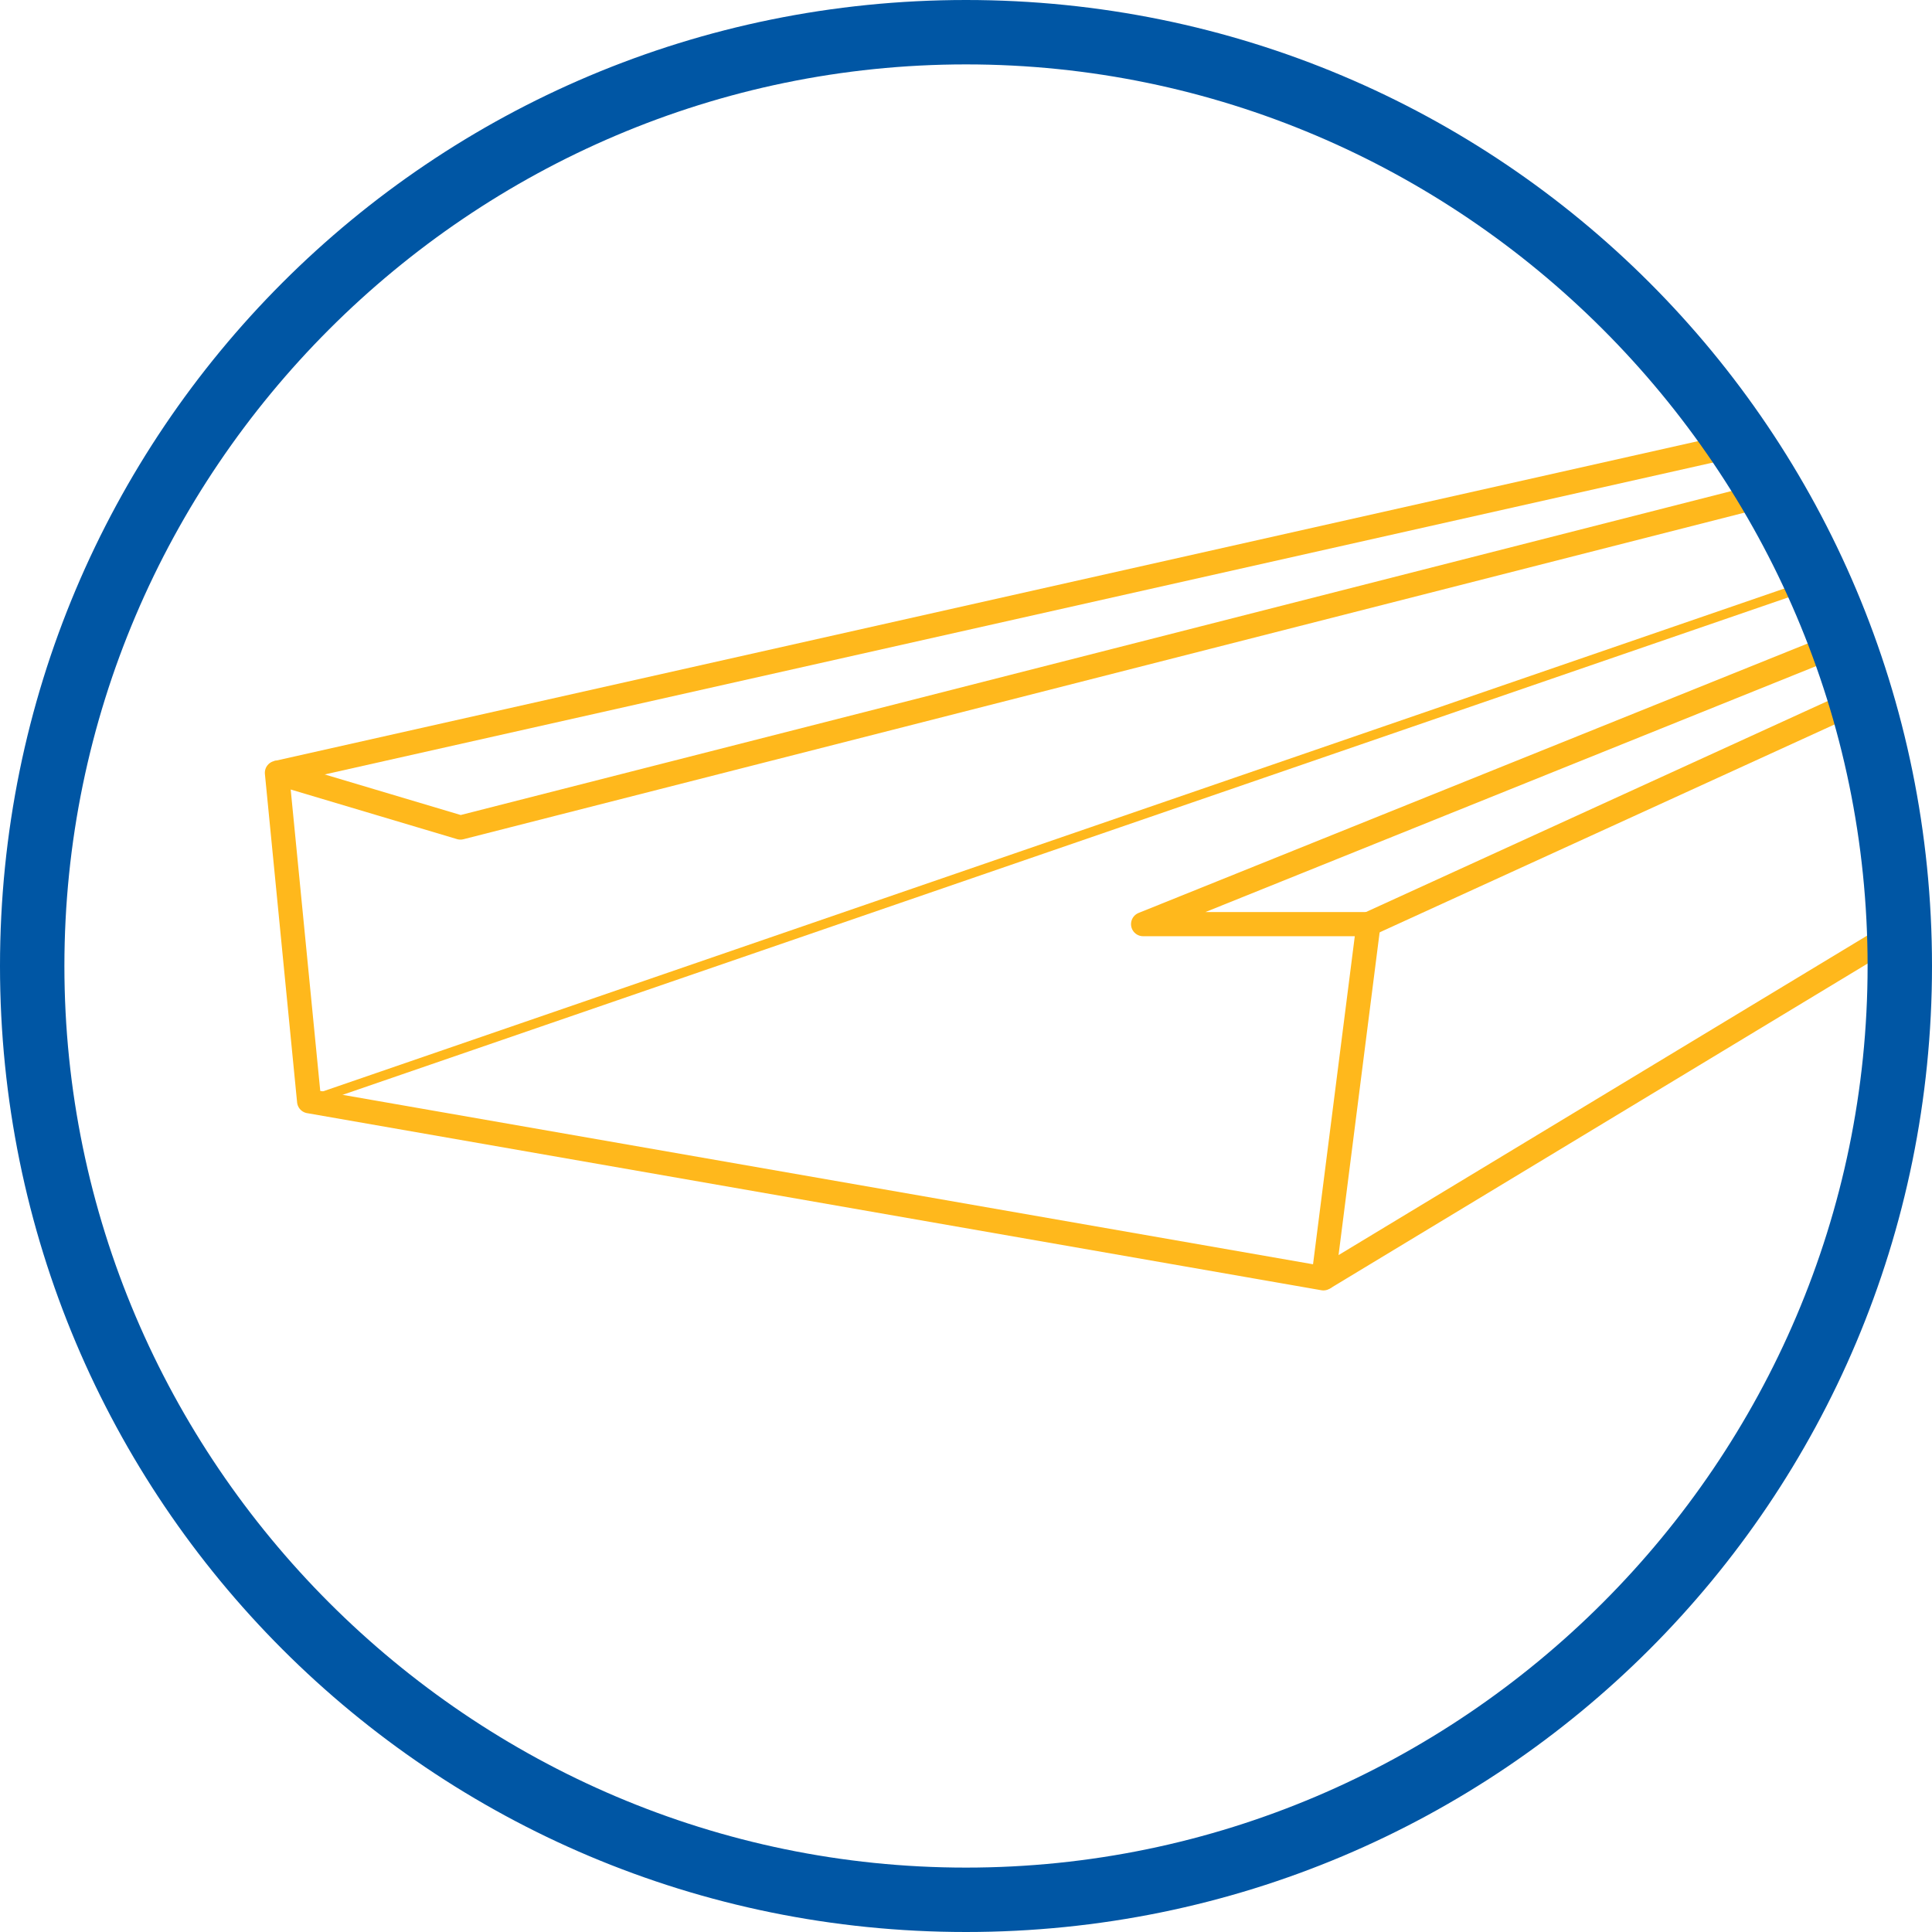 <?xml version="1.0" encoding="utf-8"?>
<!-- Generator: Adobe Illustrator 28.2.0, SVG Export Plug-In . SVG Version: 6.00 Build 0)  -->
<svg version="1.1" id="Layer_1" xmlns="http://www.w3.org/2000/svg" xmlns:xlink="http://www.w3.org/1999/xlink" x="0px" y="0px"
	 viewBox="0 0 60 60" style="enable-background:new 0 0 60 60;" xml:space="preserve">
<style type="text/css">
	.st0{fill:none;stroke:#FFB81C;stroke-width:0.75;stroke-linejoin:round;stroke-miterlimit:10;}
	.st1{fill:none;stroke:#FFB81C;stroke-width:0.3;stroke-linejoin:round;stroke-miterlimit:10;}
	.st2{fill:none;stroke:#FFB81C;stroke-width:0.5;stroke-linejoin:round;stroke-miterlimit:10;}
	.st3{fill:#0056A4;}
</style>
<line class="st0" x1="8.6" y1="24" x2="54" y2="13.8"/>
<line class="st0" x1="59.3" y1="28.7" x2="41.1" y2="39.7"/>
<polyline class="st0" points="91.1,-11.5 87.7,-17.8 79.6,-19.2 75.7,-13 53.8,-17.5 50.2,-24.4 44.3,-25.8 41.4,-19.9 35.5,-21.4 
	"/>
<line class="st1" x1="87.5" y1="-11.5" x2="60.8" y2="-4.7"/>
<line class="st2" x1="96.5" y1="-10.7" x2="67.5" y2="-3.9"/>
<polyline class="st0" points="54.7,15.4 14.3,25.7 8.6,24 9.6,34.2 41.1,39.7 42.5,28.7 35.5,28.7 57.6,19.8 "/>
<line class="st0" x1="57.6" y1="21.8" x2="42.5" y2="28.7"/>
<line class="st1" x1="56.1" y1="18.2" x2="9.6" y2="34.2"/>
<g>
	<path class="st3" d="M30,2c15.4,0,28,12.6,28,28S45.4,58,30,58S2,45.4,2,30S14.6,2,30,2 M30,0C13.4,0,0,13.4,0,30s13.4,30,30,30
		s30-13.4,30-30S46.6,0,30,0L30,0z"/>
</g>
</svg>
